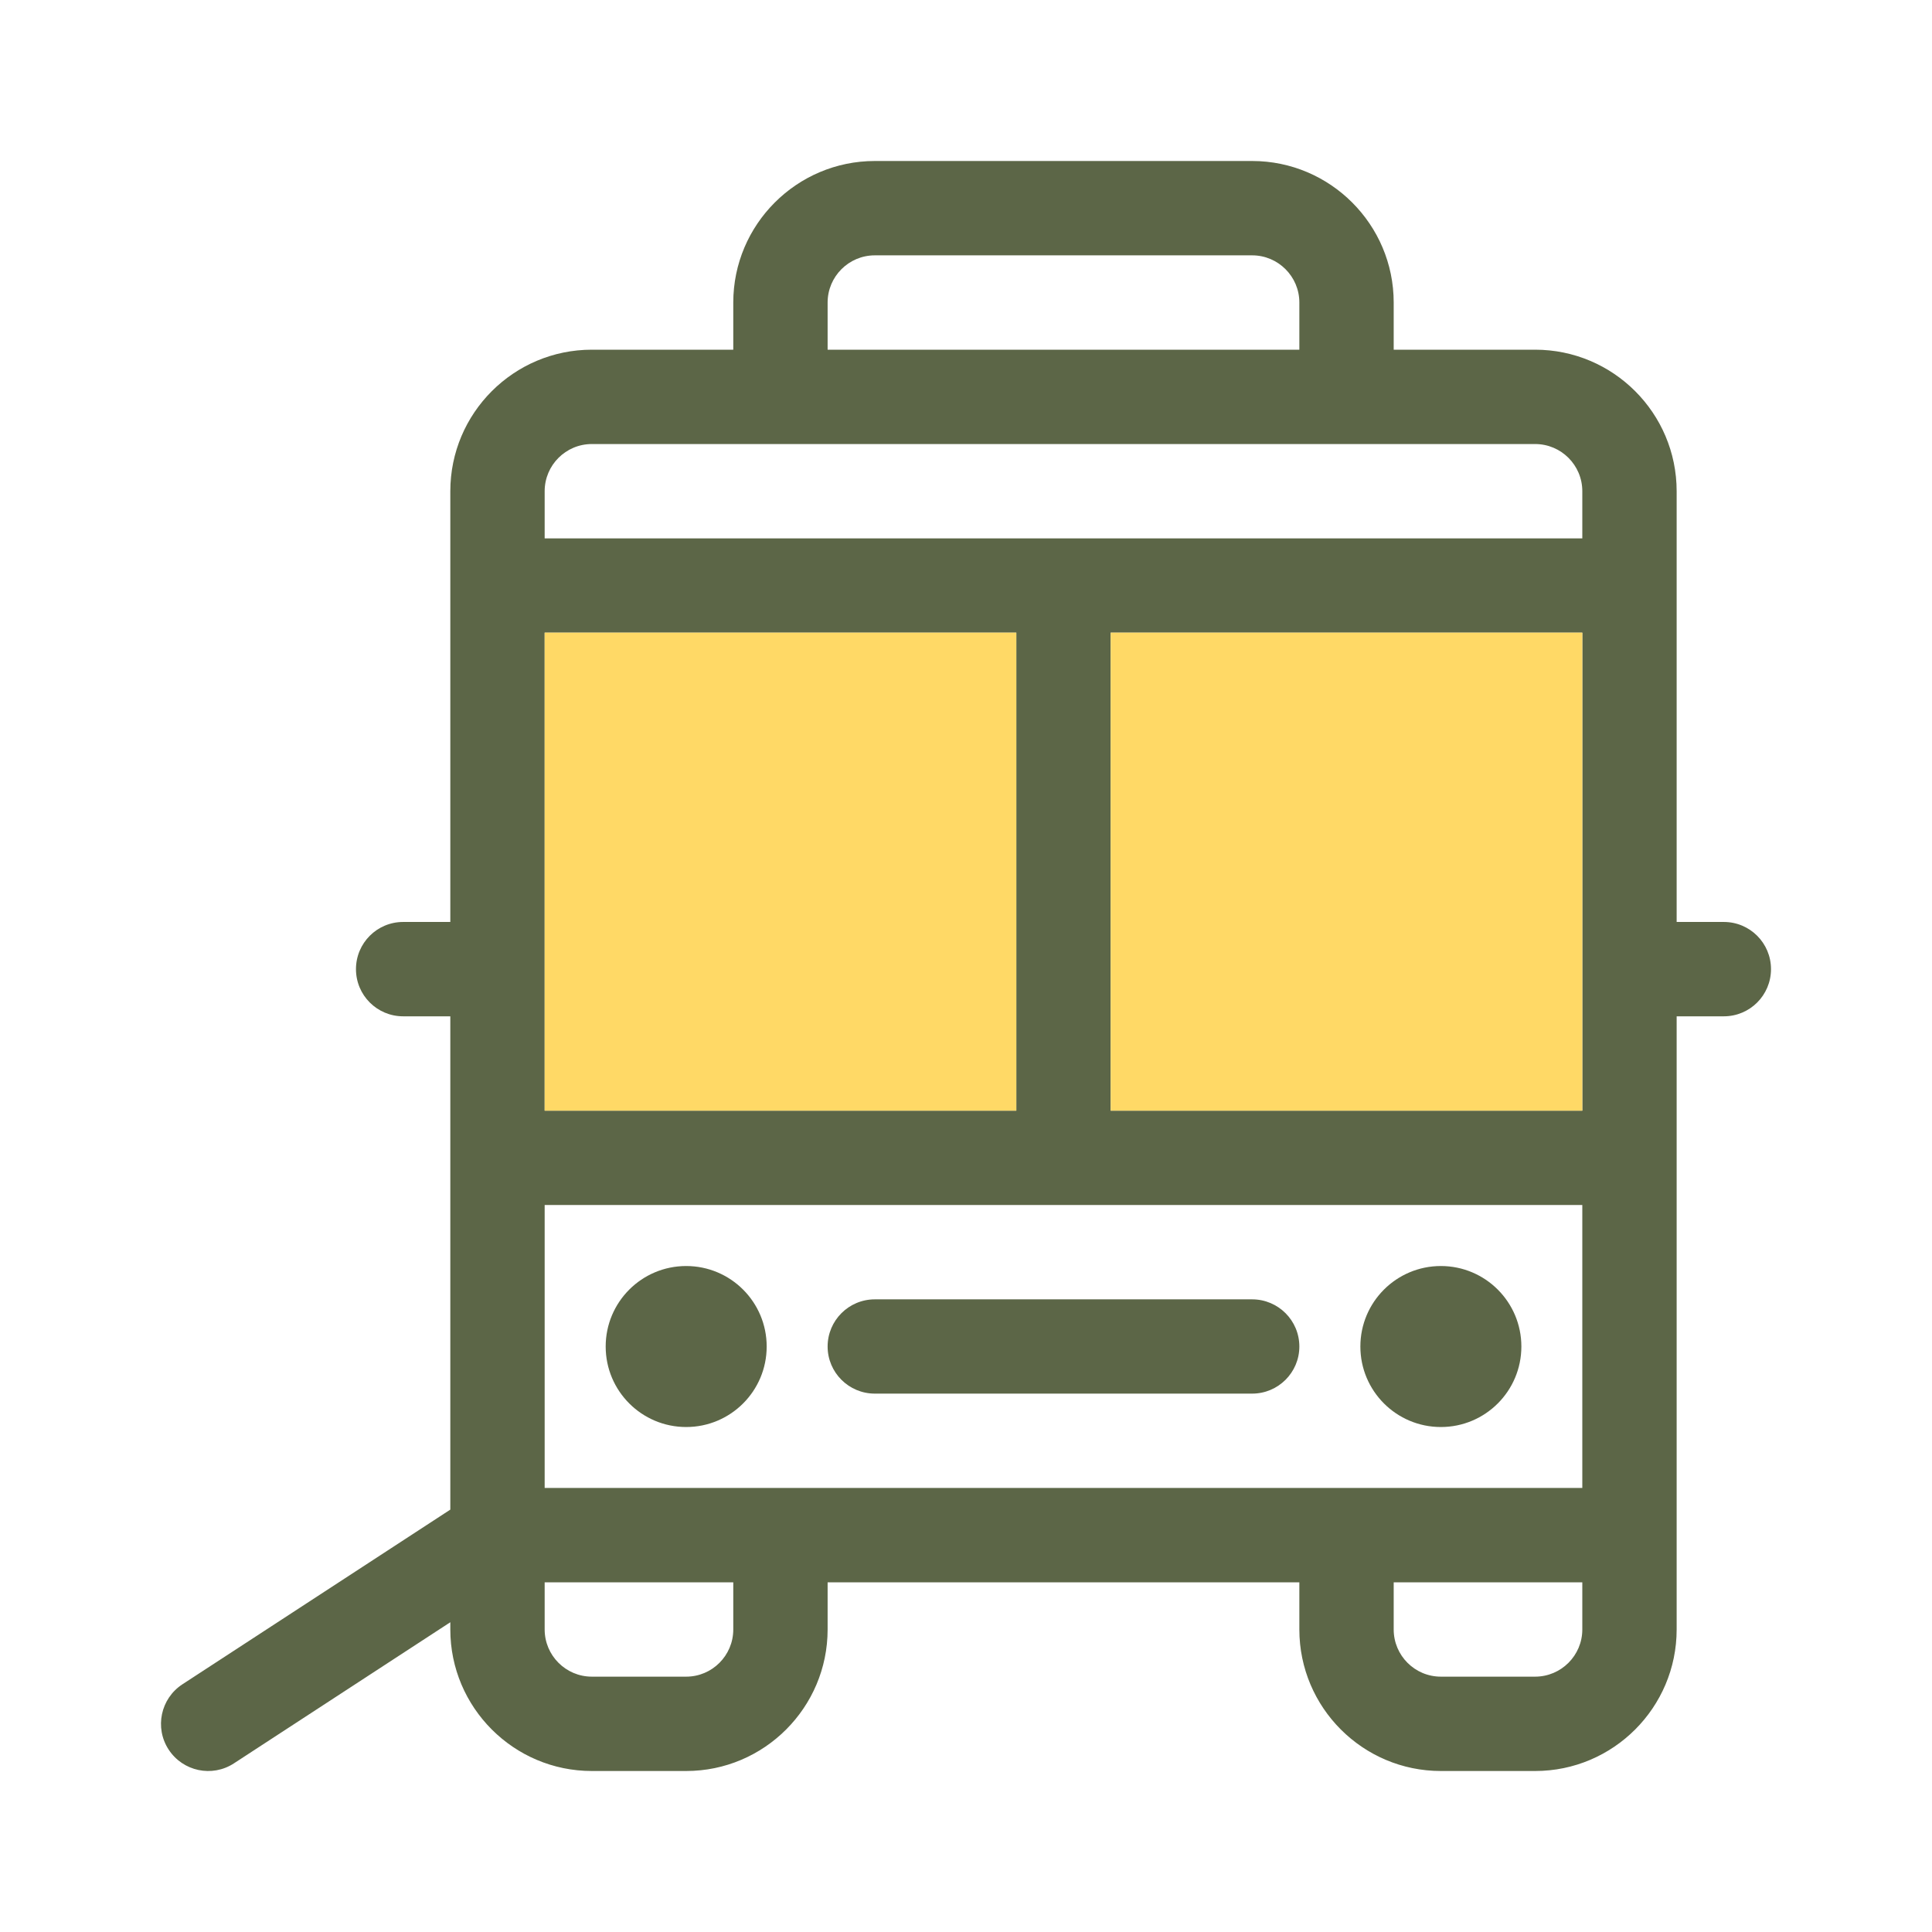 <?xml version="1.0" encoding="UTF-8"?>
<svg width="24px" height="24px" viewBox="0 0 24 24" version="1.1" xmlns="http://www.w3.org/2000/svg" xmlns:xlink="http://www.w3.org/1999/xlink">
    <title>icon/shuttlebus</title>
    <g id="icon/shuttlebus" stroke="none" stroke-width="1" fill="none" fill-rule="evenodd">
        <g id="002-bus" transform="translate(2, 2)">
            <path d="M15.899,20 L17.07,20 C18.04,20 18.828,19.211 18.828,18.242 C18.828,17.881 18.828,11.019 18.828,10.625 L19.414,10.625 C19.738,10.625 20,10.363 20,10.039 C20,9.715 19.738,9.453 19.414,9.453 L18.828,9.453 C18.828,8.865 18.828,4.816 18.828,4.102 C18.828,3.132 18.04,2.344 17.07,2.344 L15.313,2.344 L15.313,1.758 C15.313,0.789 14.524,0 13.555,0 L8.867,0 C7.898,0 7.109,0.789 7.109,1.758 L7.109,2.344 L5.352,2.344 C4.382,2.344 3.594,3.132 3.594,4.102 L3.594,9.453 L3.008,9.453 C2.684,9.453 2.422,9.715 2.422,10.039 C2.422,10.363 2.684,10.625 3.008,10.625 L3.594,10.625 L3.594,16.753 L0.266,18.923 C-0.005,19.1 -0.082,19.463 0.095,19.734 C0.272,20.005 0.635,20.082 0.906,19.905 L3.594,18.152 L3.594,18.242 C3.594,19.211 4.382,20 5.352,20 L6.524,20 C7.493,20 8.281,19.211 8.281,18.242 L8.281,17.656 L14.141,17.656 L14.141,18.242 C14.141,19.211 14.929,20 15.899,20 Z M4.766,16.484 L4.766,12.969 L17.656,12.969 L17.656,16.484 L4.766,16.484 Z M4.766,5.859 L10.625,5.859 L10.625,11.797 L4.766,11.797 L4.766,5.859 Z M17.656,5.859 L17.656,11.797 L11.797,11.797 L11.797,5.859 L17.656,5.859 Z M17.07,18.828 L15.899,18.828 C15.575,18.828 15.313,18.565 15.313,18.242 L15.313,17.656 L17.656,17.656 L17.656,18.242 C17.656,18.565 17.393,18.828 17.07,18.828 Z M8.281,1.758 C8.281,1.435 8.544,1.172 8.867,1.172 L13.555,1.172 C13.878,1.172 14.141,1.435 14.141,1.758 L14.141,2.344 L8.281,2.344 L8.281,1.758 Z M5.352,3.516 L17.07,3.516 C17.393,3.516 17.656,3.778 17.656,4.102 L17.656,4.688 L4.766,4.688 L4.766,4.102 C4.766,3.778 5.029,3.516 5.352,3.516 Z M7.109,18.242 C7.109,18.565 6.847,18.828 6.524,18.828 L5.352,18.828 C5.029,18.828 4.766,18.565 4.766,18.242 L4.766,17.656 L7.109,17.656 L7.109,18.242 Z" id="Shape" fill="#5C6647"></path>
            <polygon id="Path" fill="#FFD966" points="4.766 5.859 10.625 5.859 10.625 11.797 4.766 11.797"></polygon>
            <polygon id="Path" fill="#FFD966" points="17.656 5.859 17.656 11.797 11.797 11.797 11.797 5.859"></polygon>
            <path d="M13.555,14.141 L8.867,14.141 C8.544,14.141 8.281,14.403 8.281,14.727 C8.281,15.05 8.544,15.312 8.867,15.312 L13.555,15.312 C13.878,15.312 14.141,15.05 14.141,14.727 C14.141,14.403 13.878,14.141 13.555,14.141 Z" id="Path" fill="#5C6647"></path>
            <circle id="Oval" fill="#5C6647" cx="6.524" cy="14.727" r="1"></circle>
            <circle id="Oval" fill="#5C6647" cx="15.899" cy="14.727" r="1"></circle>
        </g>
    </g>
</svg>